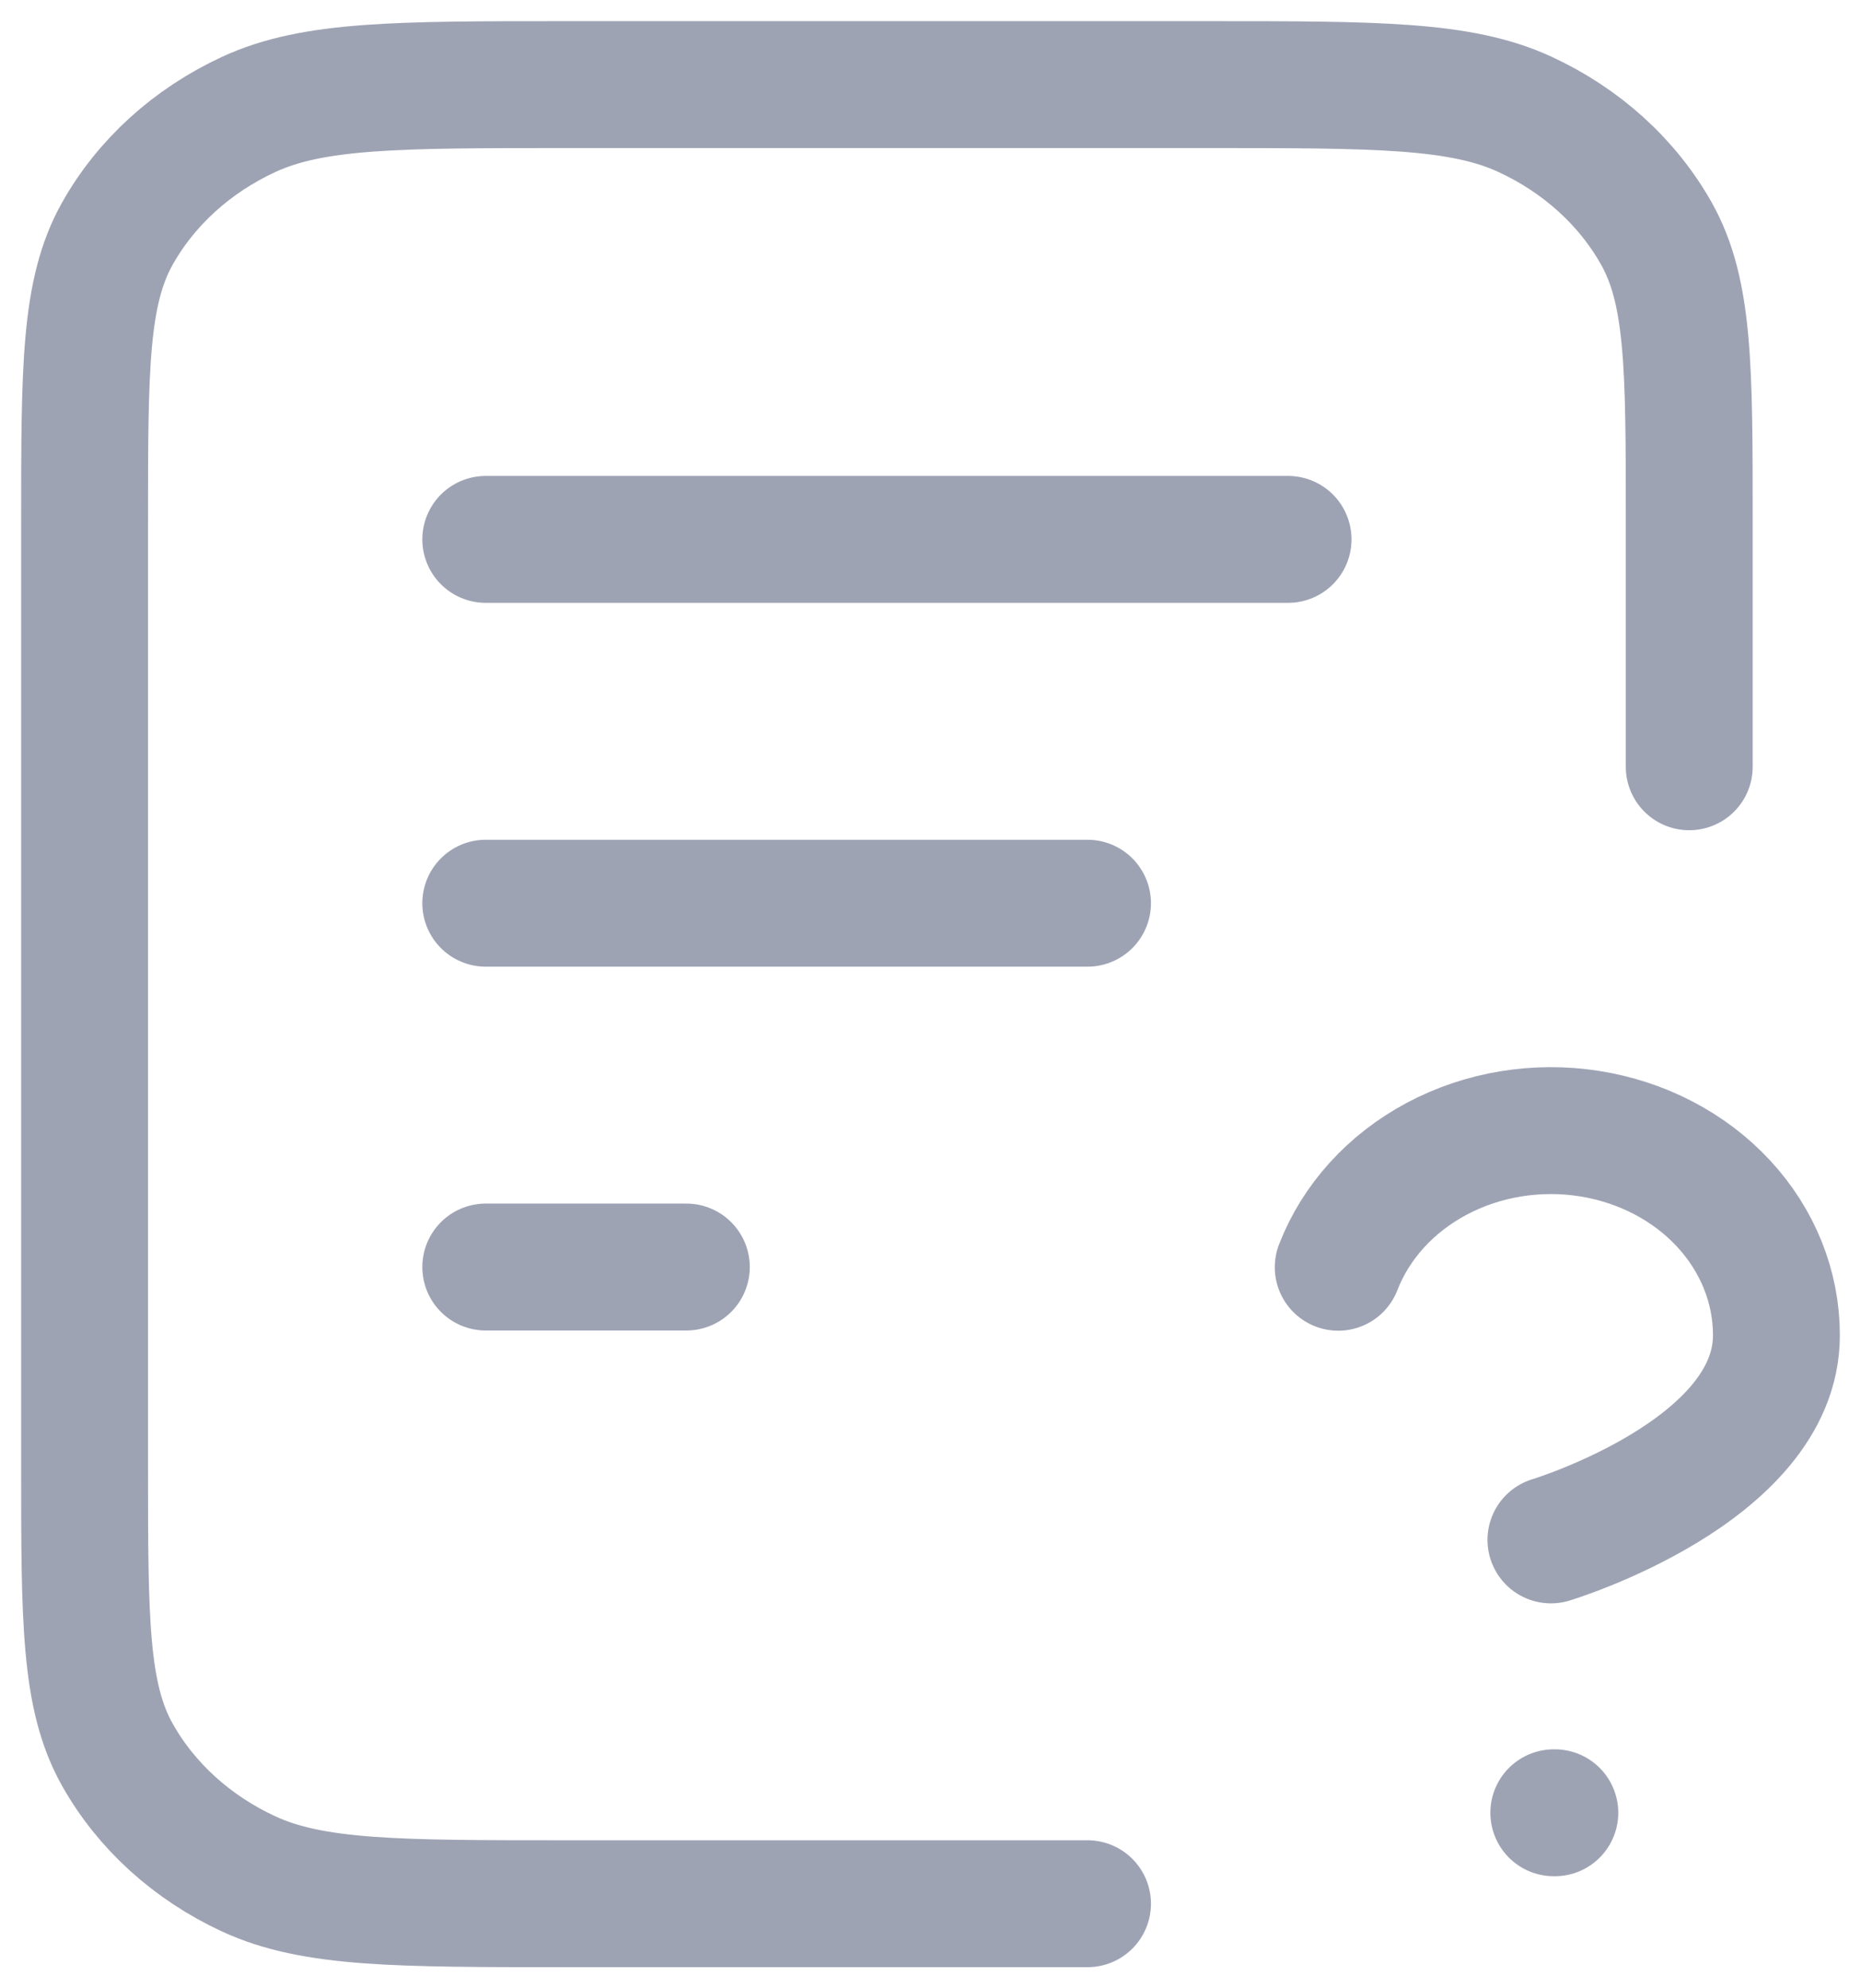 <svg width="44" height="47" viewBox="0 0 44 47" fill="none" xmlns="http://www.w3.org/2000/svg">
<path d="M39.939 18.125V12.32C39.939 8.708 39.939 6.901 39.163 5.522C38.481 4.308 37.393 3.321 36.055 2.703C34.533 2 32.541 2 28.557 2H13.382C9.398 2 7.406 2 5.884 2.703C4.546 3.321 3.457 4.308 2.775 5.522C2 6.901 2 8.708 2 12.32V34.68C2 38.292 2 40.099 2.775 41.478C3.457 42.692 4.546 43.679 5.884 44.297C7.406 45 9.398 45 13.382 45H25.712M25.712 21.35H11.485M16.227 29.95H11.485M30.454 12.75H11.485M31.64 29.955C32.057 28.878 32.882 27.97 33.968 27.391C35.053 26.813 36.329 26.602 37.57 26.795C38.811 26.988 39.937 27.573 40.747 28.446C41.558 29.319 42.002 30.424 42 31.566C42 34.789 36.669 36.4 36.669 36.4M36.737 42.85H36.761" stroke="#9EA3B4" stroke-width="3" stroke-linecap="round" stroke-linejoin="round"/>
</svg>
